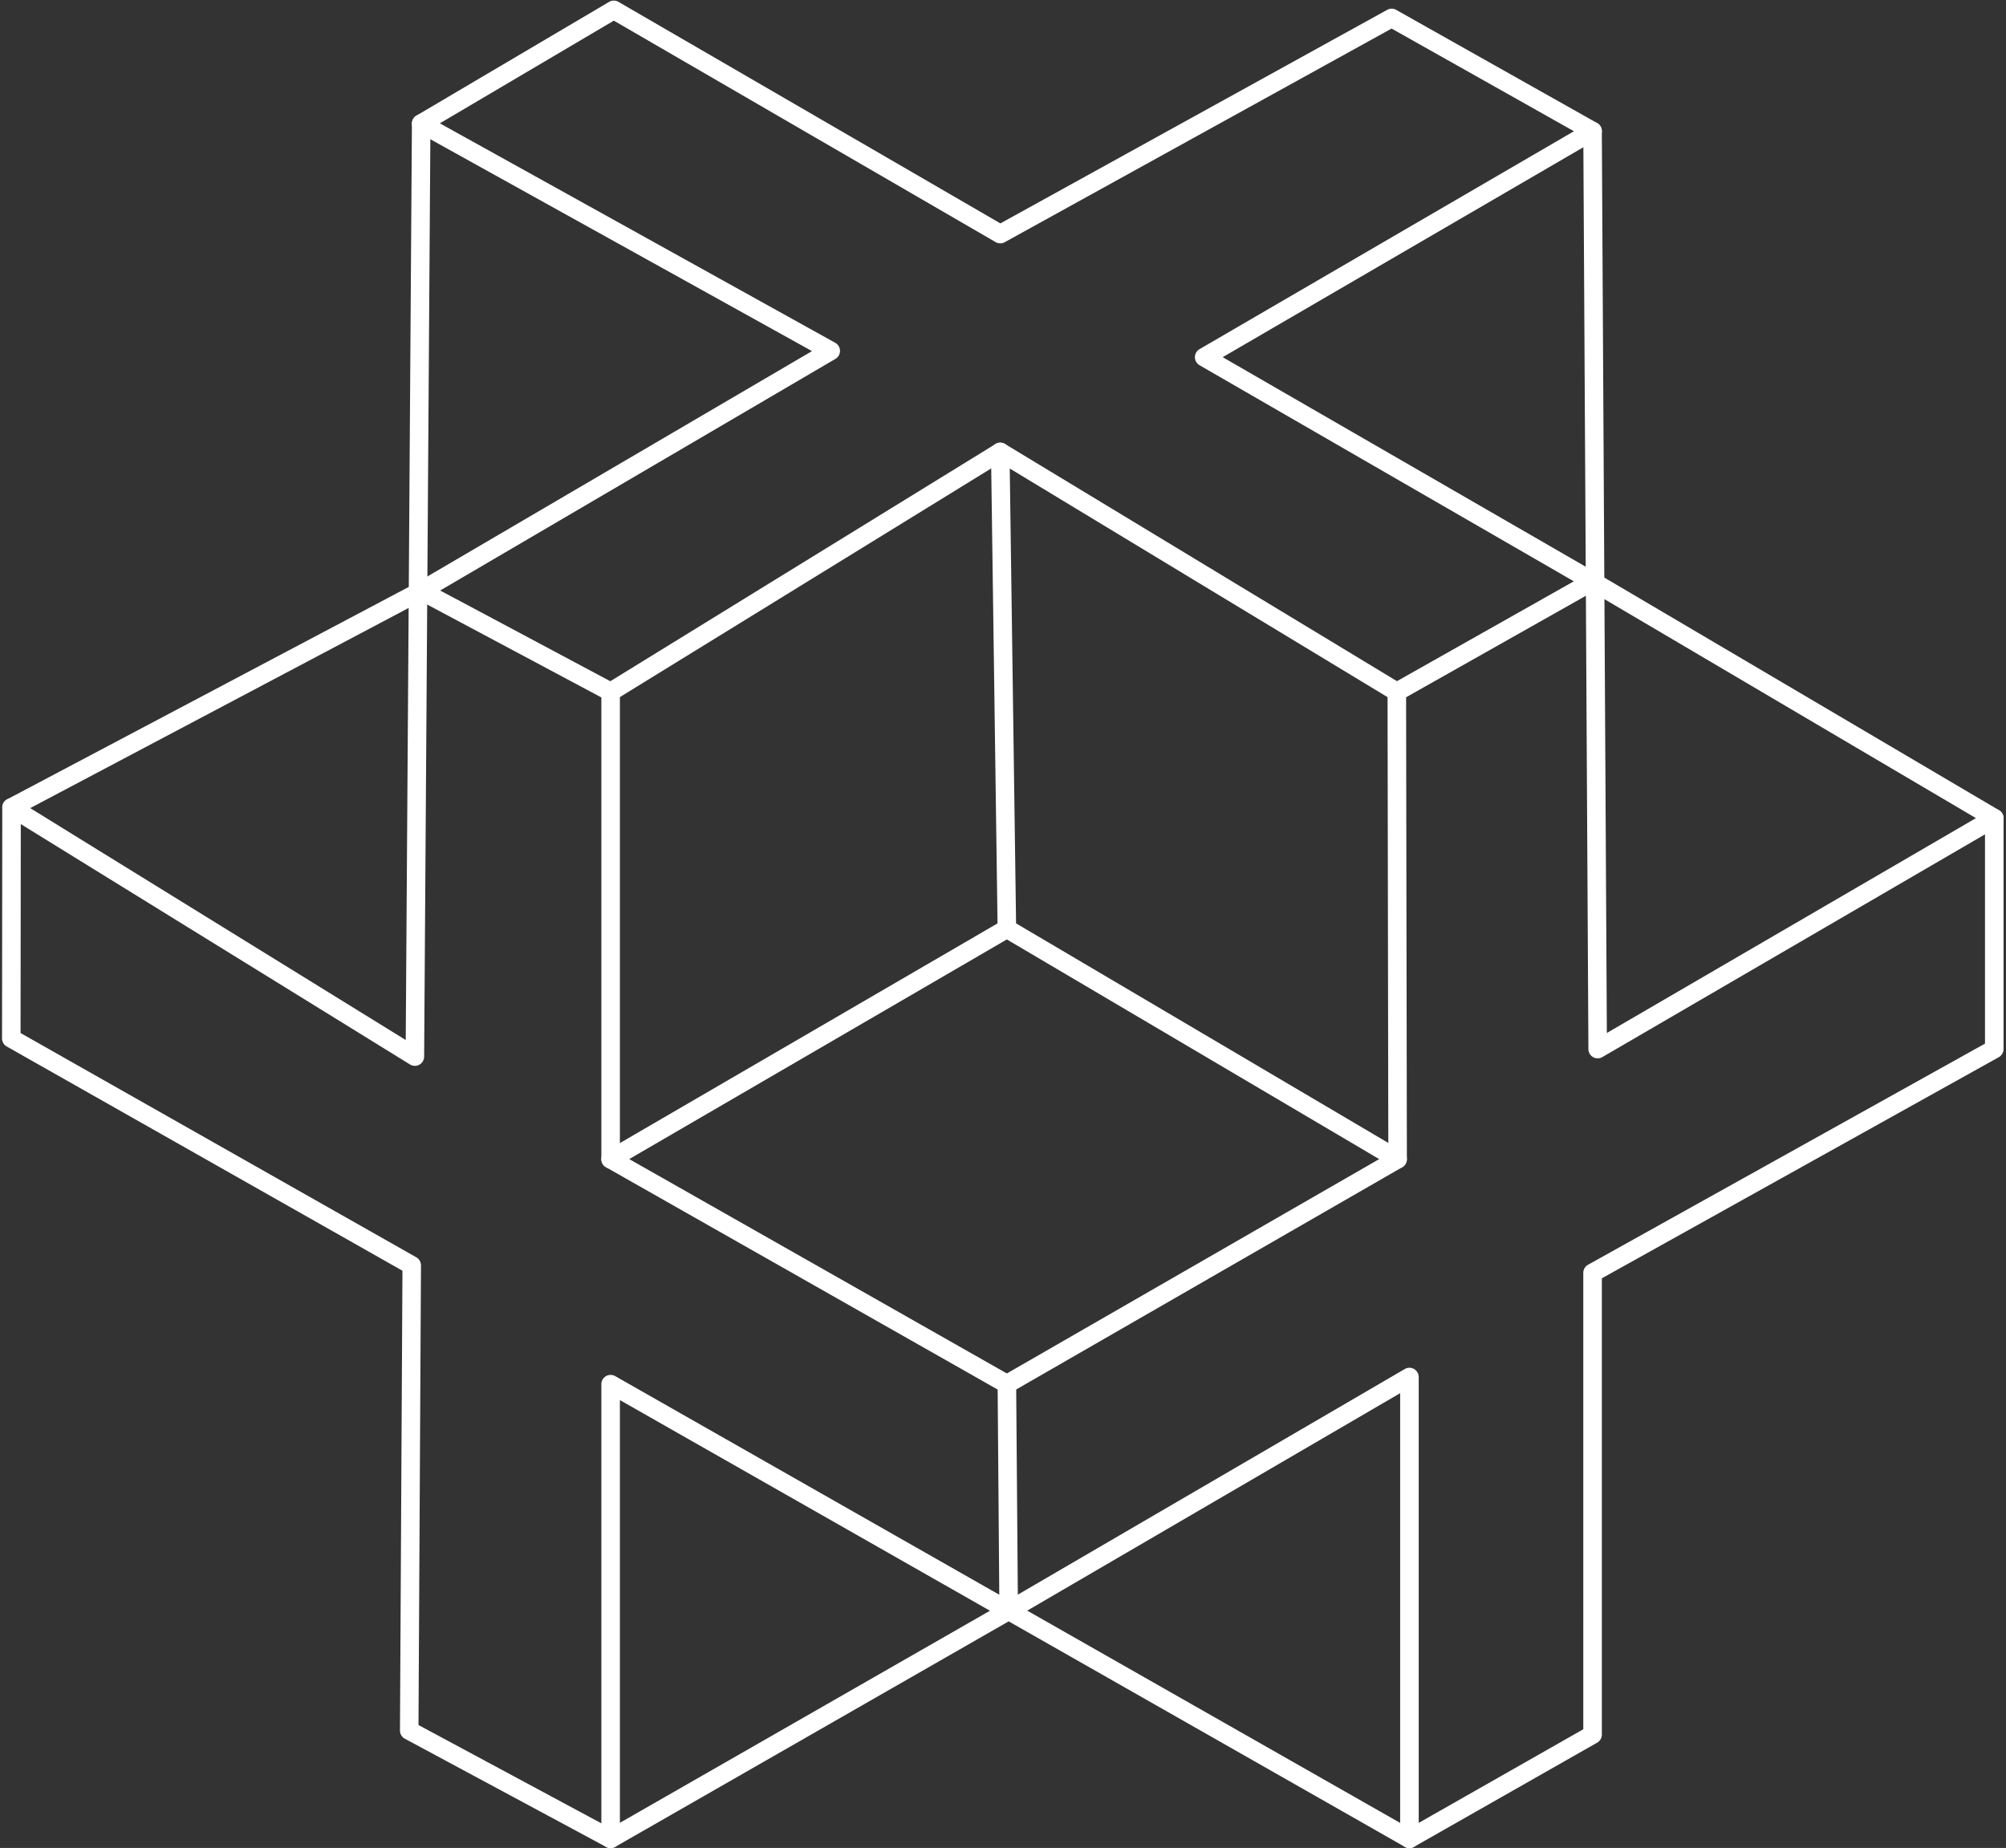 <svg xmlns="http://www.w3.org/2000/svg" xmlns:xlink="http://www.w3.org/1999/xlink" width="646" height="595.074" viewBox="0 0 646 595.074">
  <rect x="0" y="0" width="646" height="595.074" fill="#333333" stroke="none"/>
  <defs>
    <clipPath id="clip-path">
      <path id="Pfad_8784" data-name="Pfad 8784" d="M253,269.457H637.961V495.33H253Zm0,0" transform="translate(-253 -269.457)"/>
    </clipPath>
    <clipPath id="clip-path-2">
      <path id="Pfad_8786" data-name="Pfad 8786" d="M553,300H689.989V603.188H553Zm0,0" transform="translate(-553 -300)"/>
    </clipPath>
    <clipPath id="clip-path-3">
      <path id="Pfad_8788" data-name="Pfad 8788" d="M403,444H728.7V819.491H403Zm0,0" transform="translate(-403 -444)"/>
    </clipPath>
    <clipPath id="clip-path-4">
      <path id="Pfad_8793" data-name="Pfad 8793" d="M302,621H566.189V773.818H302Zm0,0" transform="translate(-302 -621)"/>
    </clipPath>
    <clipPath id="clip-path-5">
      <path id="Pfad_8795" data-name="Pfad 8795" d="M148.395,298h200.79V857.166H148.395Zm0,0" transform="translate(-148.395 -298)"/>
    </clipPath>
    <clipPath id="clip-path-6">
      <path id="Pfad_8797" data-name="Pfad 8797" d="M148.395,418H287.541v76.741H148.395Zm0,0" transform="translate(-148.395 -418)"/>
    </clipPath>
  </defs>
  <g id="Design_ohne_Titel" data-name="Design ohne Titel" transform="translate(-148.395 -269.457)">
    <g id="Gruppe_772" data-name="Gruppe 772" transform="translate(279.993 269.457)" clip-path="url(#clip-path)">
      <path id="Pfad_8783" data-name="Pfad 8783" d="M571,495.211a2.894,2.894,0,0,1-1.543-.432L443.318,418.446,319.4,494.764a2.983,2.983,0,0,1-2.968.093L255.422,462.32a3,3,0,0,1-1.145-1.071,3.013,3.013,0,0,1-.059-3.027,2.926,2.926,0,0,1,1.1-1.116l127.357-74.623-127.3-70.667a3,3,0,0,1-1.533-2.57,2.974,2.974,0,0,1,.383-1.5,2.92,2.92,0,0,1,1.081-1.106l62.022-36.611a2.988,2.988,0,0,1,3.022-.015l122.993,71.34L567.9,272.586a2.968,2.968,0,0,1,2.909.015l64.711,36.444a2.969,2.969,0,0,1,1.106,1.086,3.012,3.012,0,0,1,.02,2.993,2.992,2.992,0,0,1-1.086,1.1l-120.625,70.21,120.6,69.615a2.987,2.987,0,0,1,1.076,4.089,2.992,2.992,0,0,1-1.1,1.086l-63.04,35.589A2.954,2.954,0,0,1,571,495.211ZM262.941,459.573l54.784,29.215L441.74,412.416a3,3,0,0,1,3.111-.015l126.2,76.367,56.961-32.154L507.488,387.034a2.932,2.932,0,0,1-1.1-1.1,2.971,2.971,0,0,1,0-2.988,2.863,2.863,0,0,1,1.1-1.1l120.561-70.17-58.72-33.063L444.748,347.406a2.912,2.912,0,0,1-1.474.373,2.974,2.974,0,0,1-1.469-.4L318.86,276.066l-56.022,33.063L390.156,379.8a2.99,2.99,0,0,1,1.538,2.575,2.953,2.953,0,0,1-.388,1.509,2.875,2.875,0,0,1-1.091,1.106Zm0,0" transform="translate(-252.783 -269.417)" fill="#fff"/>
    </g>
    <g id="Gruppe_773" data-name="Gruppe 773" transform="translate(657.405 307.881)" clip-path="url(#clip-path-2)">
      <path id="Pfad_8785" data-name="Pfad 8785" d="M558.324,602.213a2.914,2.914,0,0,1-1.14-.226,2.959,2.959,0,0,1-1.617-1.6,2.918,2.918,0,0,1-.231-1.14l-.826-148.557a2.91,2.91,0,0,1-.609-.944,2.941,2.941,0,0,1-.221-1.106,3.062,3.062,0,0,1,.206-1.106,2.955,2.955,0,0,1,.6-.948l-.8-142.925a2.848,2.848,0,0,1,.221-1.145,2.973,2.973,0,0,1,2.747-1.858h.015a2.914,2.914,0,0,1,1.14.226,2.959,2.959,0,0,1,1.617,1.6,2.918,2.918,0,0,1,.231,1.14l.8,143.766,127.107,74.917a2.977,2.977,0,0,1,1.076,1.1,3.062,3.062,0,0,1,.295.717,3.093,3.093,0,0,1,.1.767,2.883,2.883,0,0,1-.1.767,3.057,3.057,0,0,1-.767,1.332,2.84,2.84,0,0,1-.614.472L559.823,601.81A2.932,2.932,0,0,1,558.324,602.213ZM560.5,454.349l.776,139.7,118.86-69.187Zm0,0" transform="translate(-552.825 -299.831)" fill="#fff"/>
    </g>
    <g id="Gruppe_774" data-name="Gruppe 774" transform="translate(468.699 489.04)" clip-path="url(#clip-path-3)">
      <path id="Pfad_8787" data-name="Pfad 8787" d="M536.382,819.491a2.931,2.931,0,0,1-1.14-.226,2.962,2.962,0,0,1-.973-.649,2.9,2.9,0,0,1-.644-.968,2.96,2.96,0,0,1-.231-1.145v-143.5L408.833,745.63a3.079,3.079,0,0,1-1.494.408,2.941,2.941,0,0,1-.772-.1,2.763,2.763,0,0,1-.717-.295,2.915,2.915,0,0,1-.624-.467,3.029,3.029,0,0,1-.477-.614,2.974,2.974,0,0,1-.3-.717,3.175,3.175,0,0,1-.108-.772l-.575-72.962a3.005,3.005,0,0,1,1.5-2.609l124.32-71.576-.251-148.754a2.988,2.988,0,0,1,4.128-2.757,2.994,2.994,0,0,1,.968.649,2.969,2.969,0,0,1,.875,2.108l.256,150.479a3,3,0,0,1-1.5,2.59L409.752,671.814l.521,66.067,124.605-72.652a2.955,2.955,0,0,1,1.494-.408,2.974,2.974,0,0,1,2.6,1.5,2.963,2.963,0,0,1,.4,1.5V811.378l53-30.154V634.254a2.992,2.992,0,0,1,1.533-2.609l127.829-71.212V487.84a2.936,2.936,0,0,1,.231-1.14,2.855,2.855,0,0,1,.644-.968,2.962,2.962,0,0,1,.973-.649,3,3,0,0,1,2.285,0,2.993,2.993,0,0,1,.968.649,2.942,2.942,0,0,1,.649.968,3.023,3.023,0,0,1,.226,1.14v74.352a2.992,2.992,0,0,1-1.533,2.609L598.35,636.008V782.954a2.953,2.953,0,0,1-.408,1.494,2.9,2.9,0,0,1-1.1,1.091l-58.981,33.554A2.954,2.954,0,0,1,536.382,819.491Zm0,0" transform="translate(-402.803 -443.951)" fill="#fff"/>
    </g>
    <path id="Pfad_8789" data-name="Pfad 8789" d="M533,616.488a2.933,2.933,0,0,1-1.514-.413L405.668,541.851a2.978,2.978,0,0,1-1.469-2.531L402.07,385.795a2.966,2.966,0,0,1,.211-1.15,2.9,2.9,0,0,1,.629-.978,3.007,3.007,0,0,1,2.1-.909,2.971,2.971,0,0,1,1.15.216,2.891,2.891,0,0,1,.978.634,3.006,3.006,0,0,1,.659.958,2.97,2.97,0,0,1,.241,1.145l2.108,151.85L534.524,610.93a3.091,3.091,0,0,1,.742.619,2.946,2.946,0,0,1,.506.831,2.861,2.861,0,0,1,.211.944,2.93,2.93,0,0,1-.1.968,2.98,2.98,0,0,1-1.071,1.587,2.974,2.974,0,0,1-.855.452A2.883,2.883,0,0,1,533,616.488Zm0,0" transform="translate(65.459 29.236)" fill="#fff"/>
    <path id="Pfad_8790" data-name="Pfad 8790" d="M432.923,657.446a2.987,2.987,0,0,1-1.474-.4L303.841,584.613a2.989,2.989,0,0,1-1.116-4.079,2.919,2.919,0,0,1,1.091-1.1l127.608-74.225a2.931,2.931,0,0,1,1.106-.4,3,3,0,0,1,2.236.575,2.989,2.989,0,0,1,1.081,3.165,3.011,3.011,0,0,1-1.42,1.823L311.31,581.983,434.4,651.859a2.947,2.947,0,0,1,.757.614,2.9,2.9,0,0,1,.521.826,3.014,3.014,0,0,1,.231.948,3.091,3.091,0,0,1-.093.973,2.853,2.853,0,0,1-.4.889,2.975,2.975,0,0,1-.663.718,2.9,2.9,0,0,1-.86.457A2.935,2.935,0,0,1,432.923,657.446Zm0,0" transform="translate(39.722 60.724)" fill="#fff"/>
    <path id="Pfad_8791" data-name="Pfad 8791" d="M305.32,600.636a2.937,2.937,0,0,1-1.145-.226,3.006,3.006,0,0,1-1.617-1.617,2.955,2.955,0,0,1-.226-1.145V447.174a2.969,2.969,0,0,1,.875-2.108,2.994,2.994,0,0,1,.968-.649,2.984,2.984,0,0,1,4.128,2.757V597.653a2.955,2.955,0,0,1-.226,1.145,2.922,2.922,0,0,1-.649.963,3,3,0,0,1-.968.649A2.931,2.931,0,0,1,305.32,600.636Zm0,0" transform="translate(39.722 45.089)" fill="#fff"/>
    <g id="Gruppe_775" data-name="Gruppe 775" transform="translate(341.637 711.713)" clip-path="url(#clip-path-4)">
      <path id="Pfad_8792" data-name="Pfad 8792" d="M562.555,773.766a2.992,2.992,0,0,1-1.479-.4L433.5,700.755,306.8,773.373a3.1,3.1,0,0,1-.722.295,2.89,2.89,0,0,1-.772.1,3.033,3.033,0,0,1-1.489-.4,3.068,3.068,0,0,1-1.091-1.1,2.865,2.865,0,0,1-.295-.717,2.92,2.92,0,0,1-.1-.772V624.369a2.947,2.947,0,0,1,.1-.771,3.15,3.15,0,0,1,.295-.717,3.191,3.191,0,0,1,.472-.614,3,3,0,0,1,2.1-.875,2.725,2.725,0,0,1,.772.1,2.931,2.931,0,0,1,.717.29l128.139,72.932.093.054,129.008,73.428a2.924,2.924,0,0,1,.752.614,2.991,2.991,0,0,1,.516.826,3.108,3.108,0,0,1,.221.944,3.047,3.047,0,0,1-.093.968,2.939,2.939,0,0,1-1.061,1.6,2.979,2.979,0,0,1-1.813.624ZM308.3,629.5V765.628l119.175-68.293Zm0,0" transform="translate(-301.914 -620.899)" fill="#fff"/>
    </g>
    <g id="Gruppe_776" data-name="Gruppe 776" transform="translate(148.395 305.365)" clip-path="url(#clip-path-5)">
      <path id="Pfad_8794" data-name="Pfad 8794" d="M344.9,857.03a2.944,2.944,0,0,1-1.41-.354L278.64,821.815a2.875,2.875,0,0,1-1.155-1.106,2.941,2.941,0,0,1-.423-1.543l.8-148.056L150.428,598.9a3,3,0,0,1-1.514-2.6l.079-74.367a2.977,2.977,0,0,1,1.533-2.6,2.89,2.89,0,0,1,1.523-.378,2.944,2.944,0,0,1,1.5.442L278.92,596.817l1.99-295.139a2.912,2.912,0,0,1,.231-1.135,2.959,2.959,0,0,1,1.617-1.6,2.914,2.914,0,0,1,1.14-.226h.02a2.987,2.987,0,0,1,2.1.889,2.95,2.95,0,0,1,.86,2.118l-2.03,300.441a2.986,2.986,0,0,1-3.057,2.968,2.964,2.964,0,0,1-1.5-.447l-125.337-77.4-.074,67.281,127.436,72.215a2.989,2.989,0,0,1,1.514,2.609l-.8,148.012,63.271,34.011a2.922,2.922,0,0,1,.781.6,2.851,2.851,0,0,1,.536.821,2.936,2.936,0,0,1,.246.953,3.006,3.006,0,0,1-.079.983,2.958,2.958,0,0,1-.4.9,3.018,3.018,0,0,1-.663.727,3.071,3.071,0,0,1-.865.467,2.973,2.973,0,0,1-.973.162Zm0,0" transform="translate(-148.26 -297.816)" fill="#fff"/>
    </g>
    <g id="Gruppe_777" data-name="Gruppe 777" transform="translate(148.395 456.33)" clip-path="url(#clip-path-6)">
      <path id="Pfad_8796" data-name="Pfad 8796" d="M151.964,494.065a2.973,2.973,0,0,1-.973-.162,2.989,2.989,0,0,1-1.921-2.108,2.868,2.868,0,0,1-.079-.983,2.944,2.944,0,0,1,.251-.953,2.989,2.989,0,0,1,.545-.821,2.93,2.93,0,0,1,.786-.6l131.918-69.762a2.944,2.944,0,0,1,1.125-.364,3.013,3.013,0,0,1,1.184.1,2.977,2.977,0,0,1,1.047.55,3.029,3.029,0,0,1,.752.919,3,3,0,0,1,.334,1.135,3.015,3.015,0,0,1-.717,2.211,2.947,2.947,0,0,1-.939.727L153.359,493.721A2.934,2.934,0,0,1,151.964,494.065Zm0,0" transform="translate(-148.244 -417.924)" fill="#fff"/>
    </g>
  </g>
</svg>
